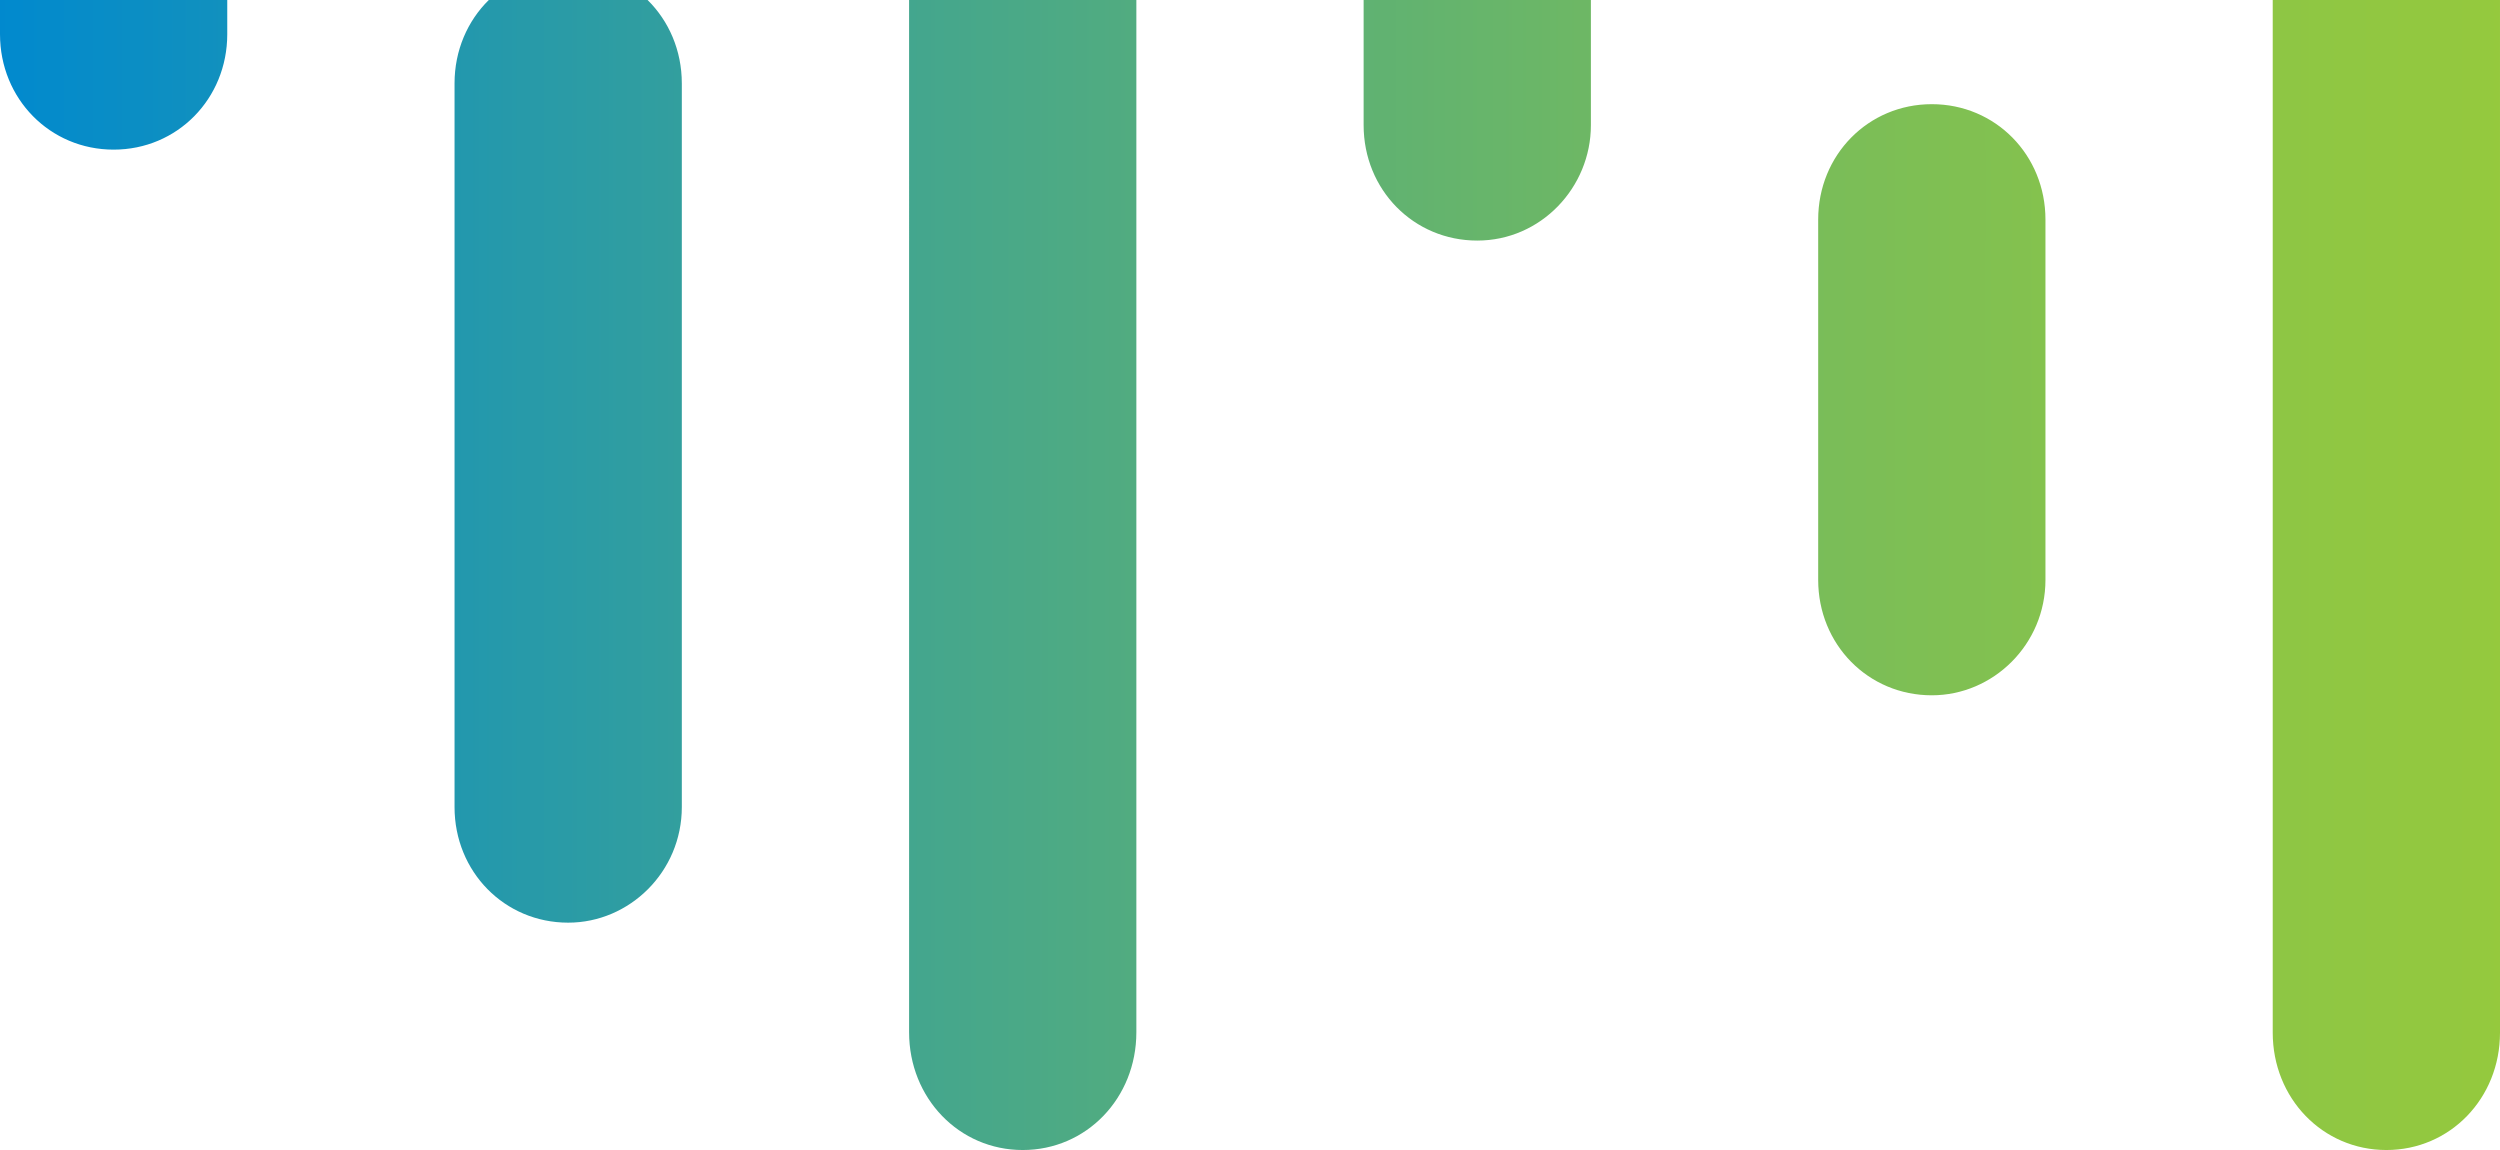 <?xml version="1.0" encoding="UTF-8"?> <svg xmlns="http://www.w3.org/2000/svg" xmlns:xlink="http://www.w3.org/1999/xlink" width="300" height="138"><defs><linearGradient x1="100.01%" y1="49.998%" x2=".015%" y2="49.998%" id="b"><stop stop-color="#95C93D" offset="0%"></stop><stop stop-color="#8BC547" offset="12.77%"></stop><stop stop-color="#71B961" offset="34.27%"></stop><stop stop-color="#46A78B" offset="61.86%"></stop><stop stop-color="#0B8EC4" offset="94.17%"></stop><stop stop-color="#0089CF" offset="100%"></stop></linearGradient><path d="M136.363.001v123.872c0 7.912-6 14.129-13.636 14.129-7.636 0-13.636-6.217-13.636-14.13L109.09.002h27.273Zm163.636 0L300 123.918c0 7.887-6 14.084-13.636 14.084-7.637 0-13.637-6.197-13.637-14.084V.001h27.272ZM81.819 10.004v86.842c0 7.769-6.274 13.873-13.637 13.873-7.637 0-13.637-6.104-13.637-13.873V10.004c0-3.965 1.563-7.496 4.109-10.004H77.71c2.545 2.508 4.108 6.039 4.108 10.004Zm150 2.497c7.636 0 13.636 6.096 13.636 13.854v43.227c0 7.758-6.273 13.854-13.637 13.854-7.636 0-13.636-6.096-13.636-13.854V26.355c0-7.758 6-13.854 13.636-13.854ZM190.908 0v15.015c0 7.481-6 13.854-13.636 13.854-7.637 0-13.637-6.096-13.637-13.854V0h27.273Zm-163.637 0v4.102c0 7.758-6 13.854-13.636 13.854C6 17.957 0 11.861 0 4.103V.002L27.272 0Z" id="a"></path></defs><use fill="url(#b)" xlink:href="#a" fill-rule="evenodd"></use></svg> 